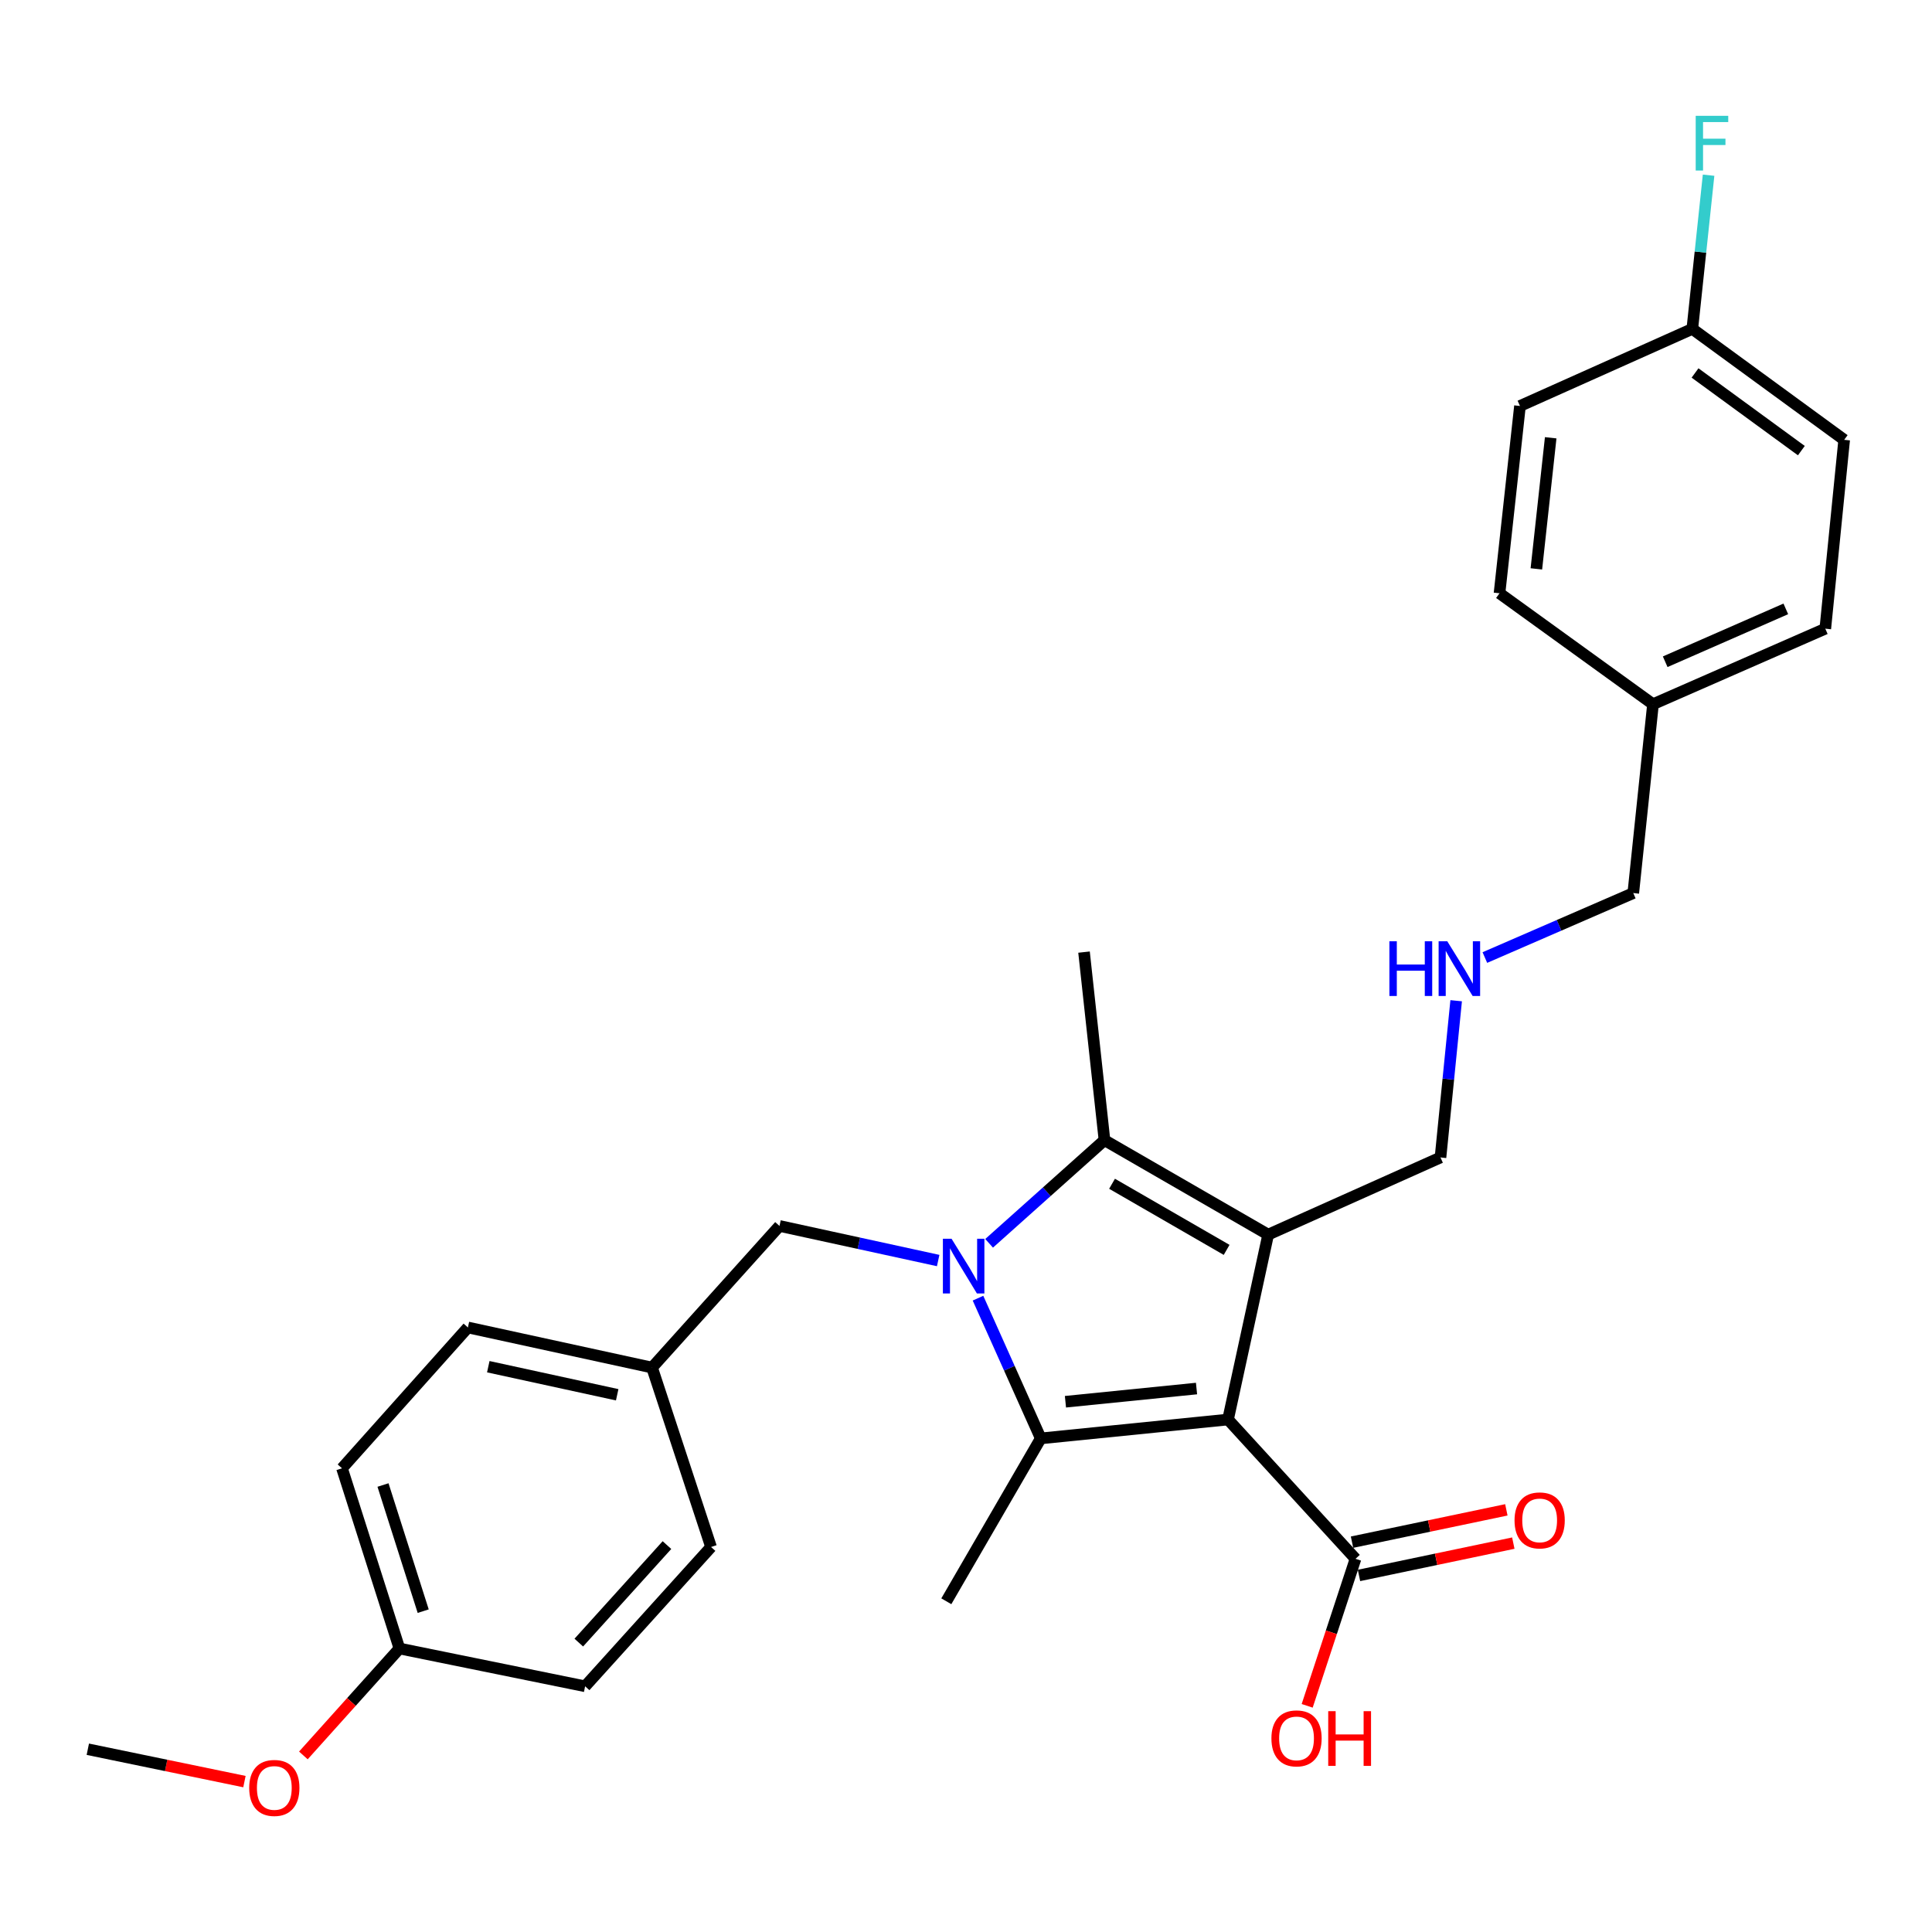 <?xml version='1.0' encoding='iso-8859-1'?>
<svg version='1.1' baseProfile='full'
              xmlns='http://www.w3.org/2000/svg'
                      xmlns:rdkit='http://www.rdkit.org/xml'
                      xmlns:xlink='http://www.w3.org/1999/xlink'
                  xml:space='preserve'
width='1000px' height='1000px' viewBox='0 0 1000 1000'>
<!-- END OF HEADER -->
<rect style='opacity:1.0;fill:#FFFFFF;stroke:none' width='1000' height='1000' x='0' y='0'> </rect>
<path class='bond-1' d='M 635.622,734.746 L 656.402,639.034' style='fill:none;fill-rule:evenodd;stroke:#000000;stroke-width:6px;stroke-linecap:butt;stroke-linejoin:miter;stroke-opacity:1' />
<path class='bond-2' d='M 635.622,734.746 L 538.697,744.511' style='fill:none;fill-rule:evenodd;stroke:#000000;stroke-width:6px;stroke-linecap:butt;stroke-linejoin:miter;stroke-opacity:1' />
<path class='bond-2' d='M 619.319,718.705 L 551.472,725.541' style='fill:none;fill-rule:evenodd;stroke:#000000;stroke-width:6px;stroke-linecap:butt;stroke-linejoin:miter;stroke-opacity:1' />
<path class='bond-4' d='M 635.622,734.746 L 701.61,806.834' style='fill:none;fill-rule:evenodd;stroke:#000000;stroke-width:6px;stroke-linecap:butt;stroke-linejoin:miter;stroke-opacity:1' />
<path class='bond-0' d='M 506.21,671.931 L 522.454,708.221' style='fill:none;fill-rule:evenodd;stroke:#0000FF;stroke-width:6px;stroke-linecap:butt;stroke-linejoin:miter;stroke-opacity:1' />
<path class='bond-0' d='M 522.454,708.221 L 538.697,744.511' style='fill:none;fill-rule:evenodd;stroke:#000000;stroke-width:6px;stroke-linecap:butt;stroke-linejoin:miter;stroke-opacity:1' />
<path class='bond-5' d='M 485.599,652.455 L 444.533,643.501' style='fill:none;fill-rule:evenodd;stroke:#0000FF;stroke-width:6px;stroke-linecap:butt;stroke-linejoin:miter;stroke-opacity:1' />
<path class='bond-5' d='M 444.533,643.501 L 403.467,634.548' style='fill:none;fill-rule:evenodd;stroke:#000000;stroke-width:6px;stroke-linecap:butt;stroke-linejoin:miter;stroke-opacity:1' />
<path class='bond-28' d='M 511.963,643.538 L 541.82,616.84' style='fill:none;fill-rule:evenodd;stroke:#0000FF;stroke-width:6px;stroke-linecap:butt;stroke-linejoin:miter;stroke-opacity:1' />
<path class='bond-28' d='M 541.82,616.84 L 571.677,590.142' style='fill:none;fill-rule:evenodd;stroke:#000000;stroke-width:6px;stroke-linecap:butt;stroke-linejoin:miter;stroke-opacity:1' />
<path class='bond-3' d='M 656.402,639.034 L 571.677,590.142' style='fill:none;fill-rule:evenodd;stroke:#000000;stroke-width:6px;stroke-linecap:butt;stroke-linejoin:miter;stroke-opacity:1' />
<path class='bond-3' d='M 634.9,646.939 L 575.592,612.714' style='fill:none;fill-rule:evenodd;stroke:#000000;stroke-width:6px;stroke-linecap:butt;stroke-linejoin:miter;stroke-opacity:1' />
<path class='bond-7' d='M 656.402,639.034 L 745.595,599.105' style='fill:none;fill-rule:evenodd;stroke:#000000;stroke-width:6px;stroke-linecap:butt;stroke-linejoin:miter;stroke-opacity:1' />
<path class='bond-9' d='M 538.697,744.511 L 489.815,828.817' style='fill:none;fill-rule:evenodd;stroke:#000000;stroke-width:6px;stroke-linecap:butt;stroke-linejoin:miter;stroke-opacity:1' />
<path class='bond-12' d='M 571.677,590.142 L 561.091,492.807' style='fill:none;fill-rule:evenodd;stroke:#000000;stroke-width:6px;stroke-linecap:butt;stroke-linejoin:miter;stroke-opacity:1' />
<path class='bond-6' d='M 703.413,815.444 L 743.351,807.08' style='fill:none;fill-rule:evenodd;stroke:#000000;stroke-width:6px;stroke-linecap:butt;stroke-linejoin:miter;stroke-opacity:1' />
<path class='bond-6' d='M 743.351,807.08 L 783.29,798.716' style='fill:none;fill-rule:evenodd;stroke:#FF0000;stroke-width:6px;stroke-linecap:butt;stroke-linejoin:miter;stroke-opacity:1' />
<path class='bond-6' d='M 699.807,798.223 L 739.745,789.86' style='fill:none;fill-rule:evenodd;stroke:#000000;stroke-width:6px;stroke-linecap:butt;stroke-linejoin:miter;stroke-opacity:1' />
<path class='bond-6' d='M 739.745,789.86 L 779.684,781.496' style='fill:none;fill-rule:evenodd;stroke:#FF0000;stroke-width:6px;stroke-linecap:butt;stroke-linejoin:miter;stroke-opacity:1' />
<path class='bond-11' d='M 701.61,806.834 L 689.102,844.886' style='fill:none;fill-rule:evenodd;stroke:#000000;stroke-width:6px;stroke-linecap:butt;stroke-linejoin:miter;stroke-opacity:1' />
<path class='bond-11' d='M 689.102,844.886 L 676.594,882.938' style='fill:none;fill-rule:evenodd;stroke:#FF0000;stroke-width:6px;stroke-linecap:butt;stroke-linejoin:miter;stroke-opacity:1' />
<path class='bond-10' d='M 403.467,634.548 L 337.498,707.857' style='fill:none;fill-rule:evenodd;stroke:#000000;stroke-width:6px;stroke-linecap:butt;stroke-linejoin:miter;stroke-opacity:1' />
<path class='bond-8' d='M 745.595,599.105 L 749.652,558.54' style='fill:none;fill-rule:evenodd;stroke:#000000;stroke-width:6px;stroke-linecap:butt;stroke-linejoin:miter;stroke-opacity:1' />
<path class='bond-8' d='M 749.652,558.54 L 753.708,517.975' style='fill:none;fill-rule:evenodd;stroke:#0000FF;stroke-width:6px;stroke-linecap:butt;stroke-linejoin:miter;stroke-opacity:1' />
<path class='bond-26' d='M 768.563,495.627 L 806.973,478.94' style='fill:none;fill-rule:evenodd;stroke:#0000FF;stroke-width:6px;stroke-linecap:butt;stroke-linejoin:miter;stroke-opacity:1' />
<path class='bond-26' d='M 806.973,478.94 L 845.383,462.252' style='fill:none;fill-rule:evenodd;stroke:#000000;stroke-width:6px;stroke-linecap:butt;stroke-linejoin:miter;stroke-opacity:1' />
<path class='bond-17' d='M 337.498,707.857 L 368.044,800.724' style='fill:none;fill-rule:evenodd;stroke:#000000;stroke-width:6px;stroke-linecap:butt;stroke-linejoin:miter;stroke-opacity:1' />
<path class='bond-18' d='M 337.498,707.857 L 242.187,687.095' style='fill:none;fill-rule:evenodd;stroke:#000000;stroke-width:6px;stroke-linecap:butt;stroke-linejoin:miter;stroke-opacity:1' />
<path class='bond-18' d='M 319.457,721.933 L 252.739,707.401' style='fill:none;fill-rule:evenodd;stroke:#000000;stroke-width:6px;stroke-linecap:butt;stroke-linejoin:miter;stroke-opacity:1' />
<path class='bond-13' d='M 875.939,170.228 L 954.545,227.653' style='fill:none;fill-rule:evenodd;stroke:#000000;stroke-width:6px;stroke-linecap:butt;stroke-linejoin:miter;stroke-opacity:1' />
<path class='bond-13' d='M 877.351,193.048 L 932.376,233.246' style='fill:none;fill-rule:evenodd;stroke:#000000;stroke-width:6px;stroke-linecap:butt;stroke-linejoin:miter;stroke-opacity:1' />
<path class='bond-16' d='M 875.939,170.228 L 880.149,130.454' style='fill:none;fill-rule:evenodd;stroke:#000000;stroke-width:6px;stroke-linecap:butt;stroke-linejoin:miter;stroke-opacity:1' />
<path class='bond-16' d='M 880.149,130.454 L 884.359,90.681' style='fill:none;fill-rule:evenodd;stroke:#33CCCC;stroke-width:6px;stroke-linecap:butt;stroke-linejoin:miter;stroke-opacity:1' />
<path class='bond-30' d='M 875.939,170.228 L 786.736,210.137' style='fill:none;fill-rule:evenodd;stroke:#000000;stroke-width:6px;stroke-linecap:butt;stroke-linejoin:miter;stroke-opacity:1' />
<path class='bond-14' d='M 206.744,853.263 L 177.02,759.994' style='fill:none;fill-rule:evenodd;stroke:#000000;stroke-width:6px;stroke-linecap:butt;stroke-linejoin:miter;stroke-opacity:1' />
<path class='bond-14' d='M 219.049,833.93 L 198.242,768.642' style='fill:none;fill-rule:evenodd;stroke:#000000;stroke-width:6px;stroke-linecap:butt;stroke-linejoin:miter;stroke-opacity:1' />
<path class='bond-25' d='M 206.744,853.263 L 181.886,880.935' style='fill:none;fill-rule:evenodd;stroke:#000000;stroke-width:6px;stroke-linecap:butt;stroke-linejoin:miter;stroke-opacity:1' />
<path class='bond-25' d='M 181.886,880.935 L 157.028,908.607' style='fill:none;fill-rule:evenodd;stroke:#FF0000;stroke-width:6px;stroke-linecap:butt;stroke-linejoin:miter;stroke-opacity:1' />
<path class='bond-29' d='M 206.744,853.263 L 302.857,872.821' style='fill:none;fill-rule:evenodd;stroke:#000000;stroke-width:6px;stroke-linecap:butt;stroke-linejoin:miter;stroke-opacity:1' />
<path class='bond-15' d='M 855.588,364.497 L 845.383,462.252' style='fill:none;fill-rule:evenodd;stroke:#000000;stroke-width:6px;stroke-linecap:butt;stroke-linejoin:miter;stroke-opacity:1' />
<path class='bond-23' d='M 855.588,364.497 L 776.141,307.081' style='fill:none;fill-rule:evenodd;stroke:#000000;stroke-width:6px;stroke-linecap:butt;stroke-linejoin:miter;stroke-opacity:1' />
<path class='bond-24' d='M 855.588,364.497 L 944.771,325.408' style='fill:none;fill-rule:evenodd;stroke:#000000;stroke-width:6px;stroke-linecap:butt;stroke-linejoin:miter;stroke-opacity:1' />
<path class='bond-24' d='M 861.903,342.519 L 924.331,315.157' style='fill:none;fill-rule:evenodd;stroke:#000000;stroke-width:6px;stroke-linecap:butt;stroke-linejoin:miter;stroke-opacity:1' />
<path class='bond-21' d='M 368.044,800.724 L 302.857,872.821' style='fill:none;fill-rule:evenodd;stroke:#000000;stroke-width:6px;stroke-linecap:butt;stroke-linejoin:miter;stroke-opacity:1' />
<path class='bond-21' d='M 345.215,799.739 L 299.585,850.207' style='fill:none;fill-rule:evenodd;stroke:#000000;stroke-width:6px;stroke-linecap:butt;stroke-linejoin:miter;stroke-opacity:1' />
<path class='bond-22' d='M 242.187,687.095 L 177.02,759.994' style='fill:none;fill-rule:evenodd;stroke:#000000;stroke-width:6px;stroke-linecap:butt;stroke-linejoin:miter;stroke-opacity:1' />
<path class='bond-19' d='M 786.736,210.137 L 776.141,307.081' style='fill:none;fill-rule:evenodd;stroke:#000000;stroke-width:6px;stroke-linecap:butt;stroke-linejoin:miter;stroke-opacity:1' />
<path class='bond-19' d='M 802.637,226.59 L 795.22,294.451' style='fill:none;fill-rule:evenodd;stroke:#000000;stroke-width:6px;stroke-linecap:butt;stroke-linejoin:miter;stroke-opacity:1' />
<path class='bond-20' d='M 954.545,227.653 L 944.771,325.408' style='fill:none;fill-rule:evenodd;stroke:#000000;stroke-width:6px;stroke-linecap:butt;stroke-linejoin:miter;stroke-opacity:1' />
<path class='bond-27' d='M 126.524,922.154 L 85.989,913.777' style='fill:none;fill-rule:evenodd;stroke:#FF0000;stroke-width:6px;stroke-linecap:butt;stroke-linejoin:miter;stroke-opacity:1' />
<path class='bond-27' d='M 85.989,913.777 L 45.455,905.4' style='fill:none;fill-rule:evenodd;stroke:#000000;stroke-width:6px;stroke-linecap:butt;stroke-linejoin:miter;stroke-opacity:1' />
<path  class='atom-1' d='M 492.518 641.168
L 501.798 656.168
Q 502.718 657.648, 504.198 660.328
Q 505.678 663.008, 505.758 663.168
L 505.758 641.168
L 509.518 641.168
L 509.518 669.488
L 505.638 669.488
L 495.678 653.088
Q 494.518 651.168, 493.278 648.968
Q 492.078 646.768, 491.718 646.088
L 491.718 669.488
L 488.038 669.488
L 488.038 641.168
L 492.518 641.168
' fill='#0000FF'/>
<path  class='atom-7' d='M 783.921 786.954
Q 783.921 780.154, 787.281 776.354
Q 790.641 772.554, 796.921 772.554
Q 803.201 772.554, 806.561 776.354
Q 809.921 780.154, 809.921 786.954
Q 809.921 793.834, 806.521 797.754
Q 803.121 801.634, 796.921 801.634
Q 790.681 801.634, 787.281 797.754
Q 783.921 793.874, 783.921 786.954
M 796.921 798.434
Q 801.241 798.434, 803.561 795.554
Q 805.921 792.634, 805.921 786.954
Q 805.921 781.394, 803.561 778.594
Q 801.241 775.754, 796.921 775.754
Q 792.601 775.754, 790.241 778.554
Q 787.921 781.354, 787.921 786.954
Q 787.921 792.674, 790.241 795.554
Q 792.601 798.434, 796.921 798.434
' fill='#FF0000'/>
<path  class='atom-9' d='M 719.15 487.2
L 722.99 487.2
L 722.99 499.24
L 737.47 499.24
L 737.47 487.2
L 741.31 487.2
L 741.31 515.52
L 737.47 515.52
L 737.47 502.44
L 722.99 502.44
L 722.99 515.52
L 719.15 515.52
L 719.15 487.2
' fill='#0000FF'/>
<path  class='atom-9' d='M 749.11 487.2
L 758.39 502.2
Q 759.31 503.68, 760.79 506.36
Q 762.27 509.04, 762.35 509.2
L 762.35 487.2
L 766.11 487.2
L 766.11 515.52
L 762.23 515.52
L 752.27 499.12
Q 751.11 497.2, 749.87 495
Q 748.67 492.8, 748.31 492.12
L 748.31 515.52
L 744.63 515.52
L 744.63 487.2
L 749.11 487.2
' fill='#0000FF'/>
<path  class='atom-12' d='M 658.084 899.781
Q 658.084 892.981, 661.444 889.181
Q 664.804 885.381, 671.084 885.381
Q 677.364 885.381, 680.724 889.181
Q 684.084 892.981, 684.084 899.781
Q 684.084 906.661, 680.684 910.581
Q 677.284 914.461, 671.084 914.461
Q 664.844 914.461, 661.444 910.581
Q 658.084 906.701, 658.084 899.781
M 671.084 911.261
Q 675.404 911.261, 677.724 908.381
Q 680.084 905.461, 680.084 899.781
Q 680.084 894.221, 677.724 891.421
Q 675.404 888.581, 671.084 888.581
Q 666.764 888.581, 664.404 891.381
Q 662.084 894.181, 662.084 899.781
Q 662.084 905.501, 664.404 908.381
Q 666.764 911.261, 671.084 911.261
' fill='#FF0000'/>
<path  class='atom-12' d='M 687.484 885.701
L 691.324 885.701
L 691.324 897.741
L 705.804 897.741
L 705.804 885.701
L 709.644 885.701
L 709.644 914.021
L 705.804 914.021
L 705.804 900.941
L 691.324 900.941
L 691.324 914.021
L 687.484 914.021
L 687.484 885.701
' fill='#FF0000'/>
<path  class='atom-17' d='M 877.694 59.945
L 894.534 59.945
L 894.534 63.185
L 881.494 63.185
L 881.494 71.785
L 893.094 71.785
L 893.094 75.065
L 881.494 75.065
L 881.494 88.265
L 877.694 88.265
L 877.694 59.945
' fill='#33CCCC'/>
<path  class='atom-26' d='M 128.988 925.43
Q 128.988 918.63, 132.348 914.83
Q 135.708 911.03, 141.988 911.03
Q 148.268 911.03, 151.628 914.83
Q 154.988 918.63, 154.988 925.43
Q 154.988 932.31, 151.588 936.23
Q 148.188 940.11, 141.988 940.11
Q 135.748 940.11, 132.348 936.23
Q 128.988 932.35, 128.988 925.43
M 141.988 936.91
Q 146.308 936.91, 148.628 934.03
Q 150.988 931.11, 150.988 925.43
Q 150.988 919.87, 148.628 917.07
Q 146.308 914.23, 141.988 914.23
Q 137.668 914.23, 135.308 917.03
Q 132.988 919.83, 132.988 925.43
Q 132.988 931.15, 135.308 934.03
Q 137.668 936.91, 141.988 936.91
' fill='#FF0000'/>
</svg>
